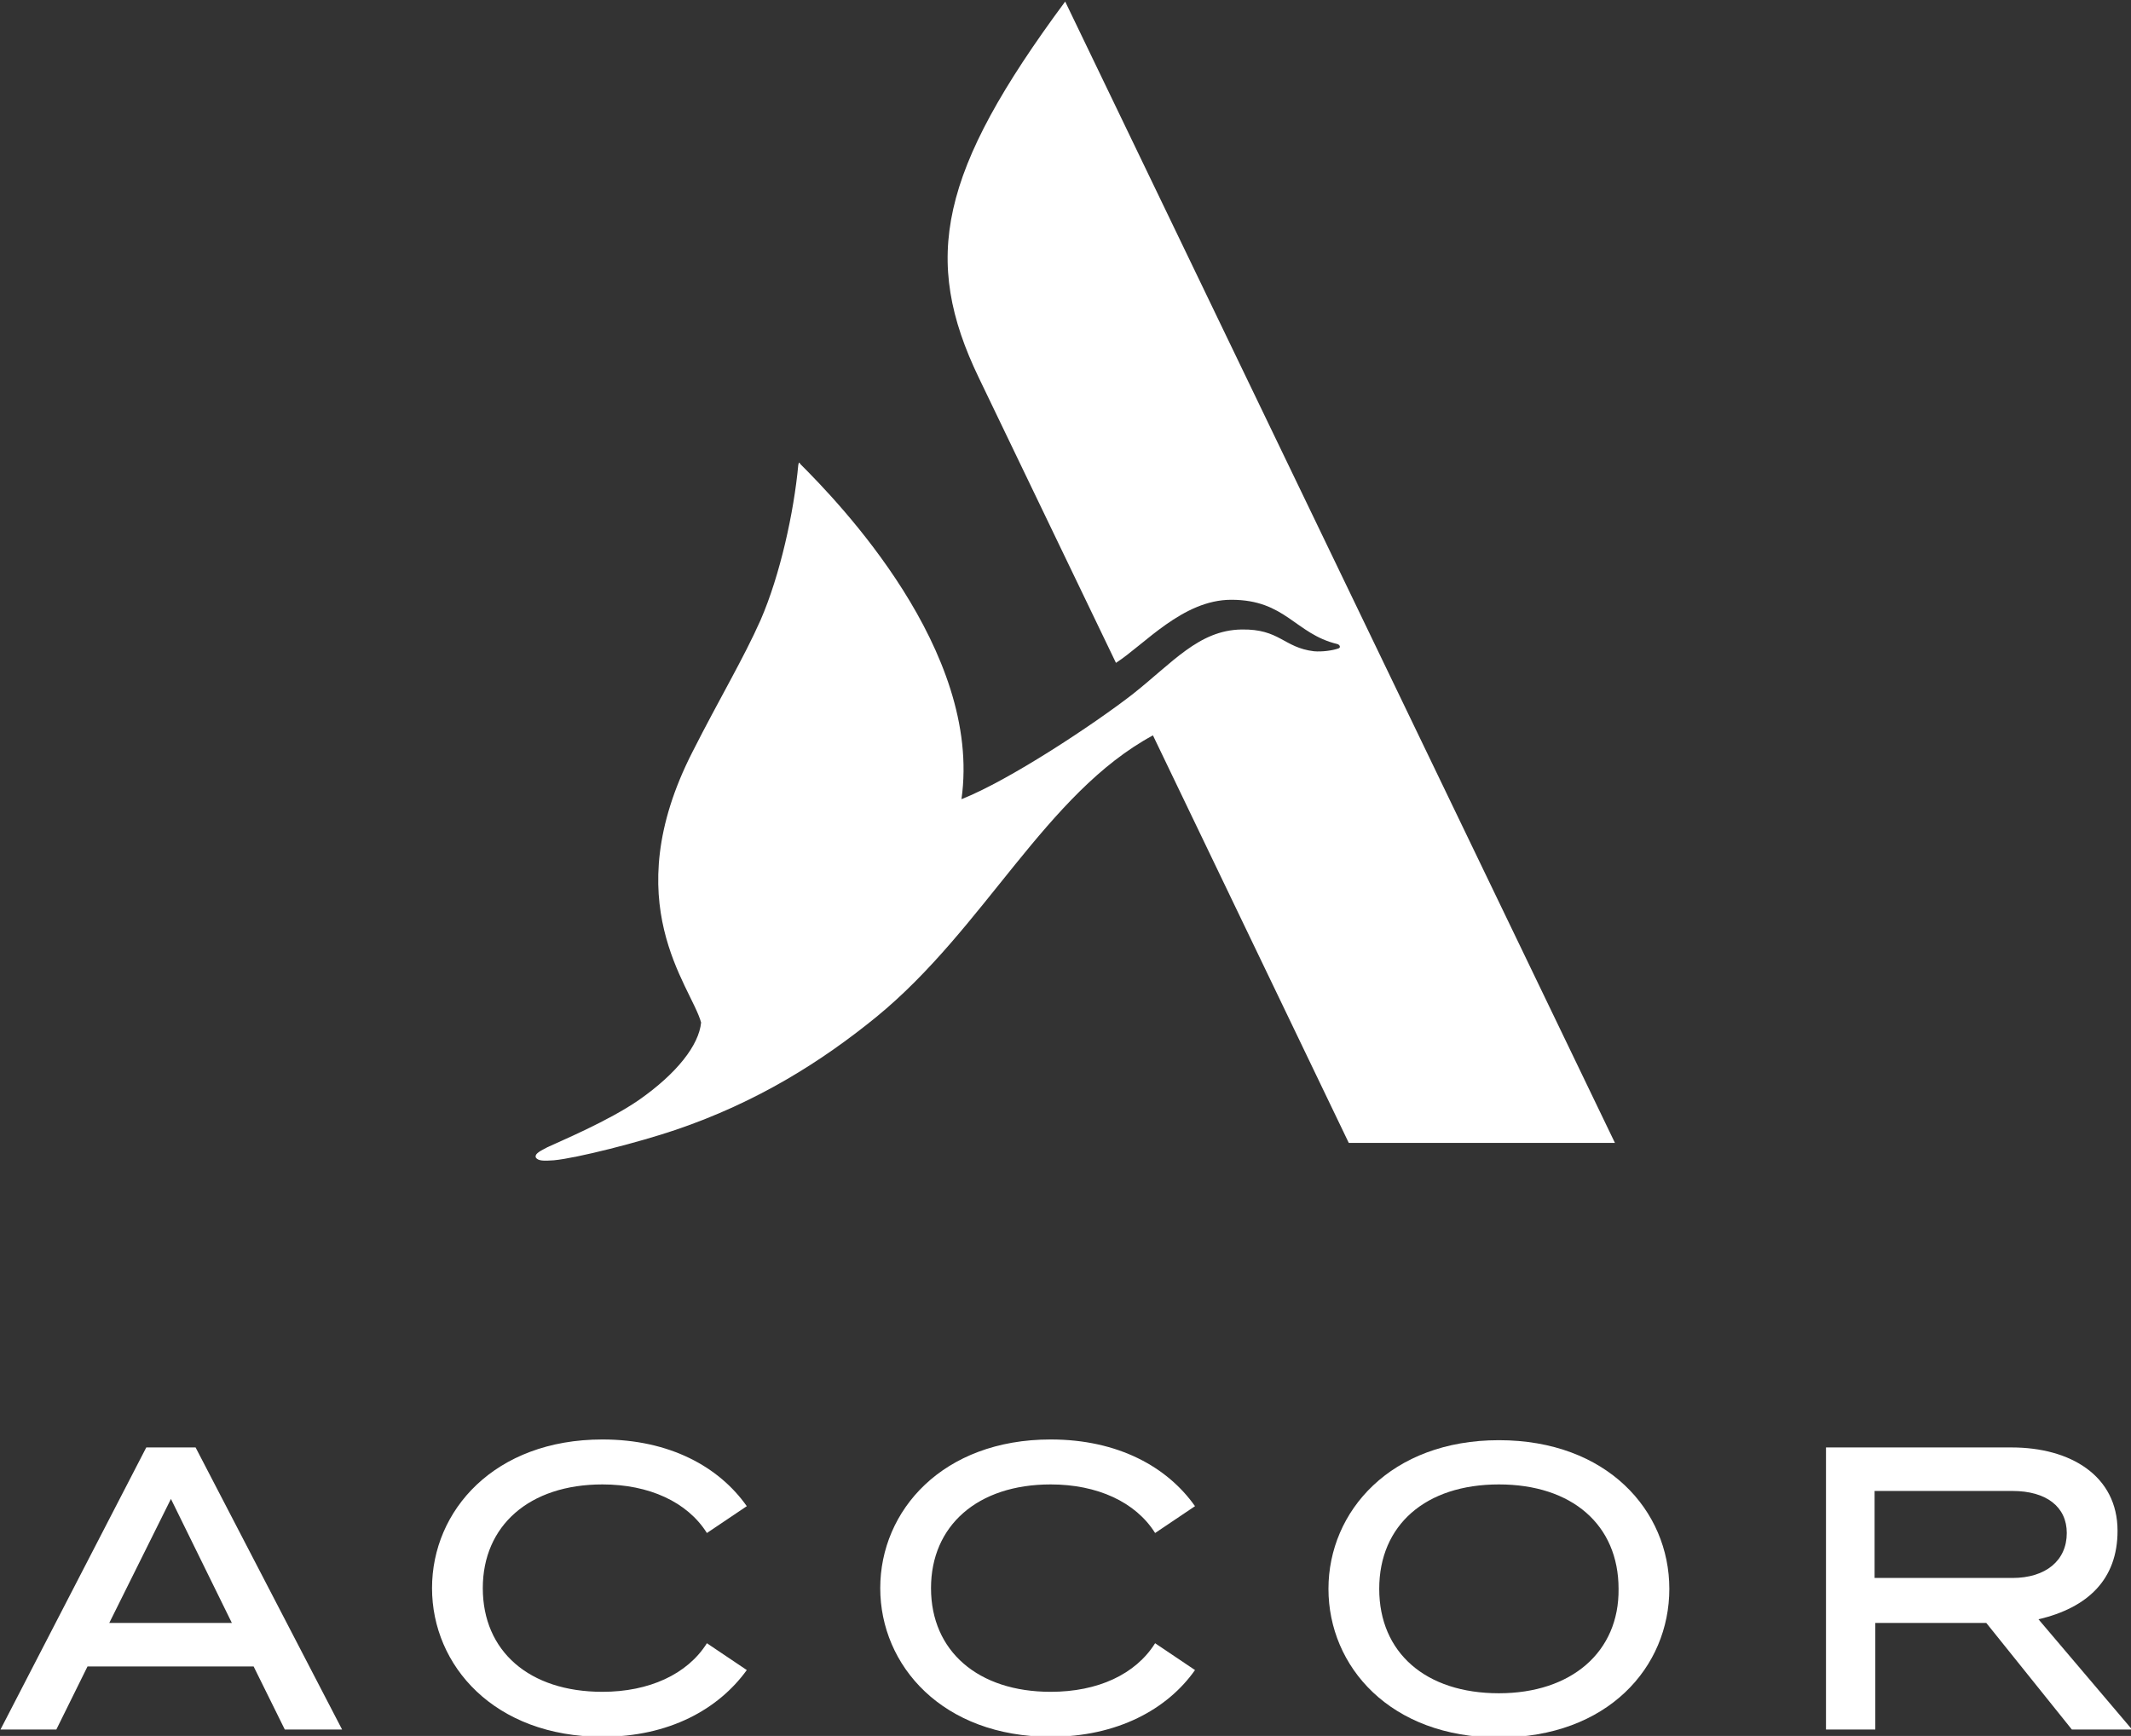 <?xml version="1.0" encoding="utf-8"?>
<!-- Generator: Adobe Illustrator 24.2.3, SVG Export Plug-In . SVG Version: 6.00 Build 0)  -->
<svg version="1.1"
	 id="svg424" xmlns:cc="http://creativecommons.org/ns#" xmlns:dc="http://purl.org/dc/elements/1.1/" xmlns:inkscape="http://www.inkscape.org/namespaces/inkscape" xmlns:rdf="http://www.w3.org/1999/02/22-rdf-syntax-ns#" xmlns:sodipodi="http://sodipodi.sourceforge.net/DTD/sodipodi-0.dtd" xmlns:svg="http://www.w3.org/2000/svg"
	 xmlns="http://www.w3.org/2000/svg" xmlns:xlink="http://www.w3.org/1999/xlink" x="0px" y="0px" viewBox="0 0 176 143.4"
	 style="enable-background:new 0 0 176 143.4;" xml:space="preserve">
<rect x="0" y="0" width="176" height="143.4" fill="#333333" stroke="none"/>
<style type="text/css">
	.st0{fill:#FFFFFF;}
</style>
<sodipodi:namedview  bordercolor="#666666" borderopacity="1.0" fit-margin-bottom="0" fit-margin-left="0" fit-margin-right="0" fit-margin-top="0" id="base" inkscape:current-layer="layer1" inkscape:cx="250.54999" inkscape:cy="214.49999" inkscape:document-units="mm" inkscape:pageopacity="0.0" inkscape:pageshadow="2" inkscape:window-height="744" inkscape:window-maximized="1" inkscape:window-width="1280" inkscape:window-x="-4" inkscape:window-y="-4" inkscape:zoom="1.2424243" pagecolor="#ffffff" showgrid="false">
	</sodipodi:namedview>
<g id="layer1" transform="translate(-75.072,-192.817)" inkscape:groupmode="layer" inkscape:label="Layer 1">
	<g id="g538" transform="matrix(0.599,0,0,0.599,30.128,104.652)">
		<path id="path27" inkscape:connector-curvature="0" class="st0" d="M297.7,304.8H261l-27-56.2c-14.8,8-23.2,26.6-38.1,38.8
			c-7.6,6.2-16.5,11.8-27.7,15.6c-5,1.7-13.6,3.9-16.8,4.2c-1.4,0.1-2.2,0.1-2.5-0.4c-0.1-0.4,0.2-0.7,1.6-1.4
			c1.7-0.8,8.4-3.6,12.6-6.5c5.3-3.7,8.3-7.6,8.6-10.7c-1.4-5.1-11.8-16.5-1.2-37.3c3.8-7.5,7-12.8,9.4-18.2
			c2.7-6.2,4.6-14.9,5.2-21.4c0.1-0.4,0.1-0.4,0.3-0.1c5.2,5.2,25.1,25.7,22.2,46.2c6.6-2.6,18.2-10.3,23.5-14.4
			c5.6-4.4,9.2-8.9,15.1-9c5.3-0.1,5.8,2.5,10,3c1.1,0.1,2.6-0.1,3.4-0.4c0.3-0.1,0.2-0.5-0.2-0.6c-5.8-1.4-7.1-6.1-14.6-6.1
			c-6.7,0-12,6.2-15.9,8.7L210,199.3c-7.9-16.4-5.5-28.4,11.9-51.9L297.7,304.8z"/>
		<path id="path42" inkscape:connector-curvature="0" class="st0" d="M369,385.7l-12.9-15.2c6.8-1.6,10.9-5.5,10.9-12.2
			c0-7.6-6.5-11.5-14.6-11.5h-25.6v38.9h6.8V371h15.3l11.8,14.7H369z M333.5,352.8h19c4.7,0,7.5,2.2,7.5,5.8c0,3.8-2.9,6.2-7.5,6.2
			h-19V352.8z"/>
		<path id="path57" inkscape:connector-curvature="0" class="st0" d="M95.2,346.8l-20.1,38.9h7.7l4.3-8.7H110l4.3,8.7h7.9L102,346.8
			H95.2z M90.1,371l8.5-17.1L107,371H90.1z"/>
		<path id="path72" inkscape:connector-curvature="0" class="st0" d="M158.1,351.9c6.4,0,11.7,2.4,14.4,6.7l5.5-3.7
			c-3.8-5.4-10.6-9.2-19.9-9.2c-14.9,0-23.5,9.8-23.5,20.5s8.6,20.5,23.5,20.5c9.2,0,16-3.8,19.9-9.2l-5.5-3.7
			c-2.7,4.3-8,6.7-14.4,6.7c-10.1,0-16.5-5.6-16.5-14.3C141.6,357.6,148,351.9,158.1,351.9z"/>
		<path id="path87" inkscape:connector-curvature="0" class="st0" d="M219.9,351.9c6.4,0,11.7,2.4,14.4,6.7l5.5-3.7
			c-3.8-5.4-10.6-9.2-19.9-9.2c-14.9,0-23.5,9.8-23.5,20.5s8.6,20.5,23.5,20.5c9.2,0,16.1-3.8,19.9-9.2l-5.5-3.7
			c-2.7,4.3-7.9,6.7-14.4,6.7c-10,0-16.5-5.6-16.5-14.3C203.4,357.6,209.8,351.9,219.9,351.9z"/>
		<path id="path102" inkscape:connector-curvature="0" class="st0" d="M281.7,345.8c-14.9,0-23.5,9.8-23.5,20.5s8.5,20.5,23.5,20.5
			s23.5-9.7,23.5-20.5S296.6,345.8,281.7,345.8z M281.7,380.7c-10.1,0-16.5-5.6-16.5-14.4s6.4-14.4,16.5-14.4s16.5,5.6,16.5,14.4
			C298.3,375,291.7,380.7,281.7,380.7z"/>
	</g>
</g>
</svg>
